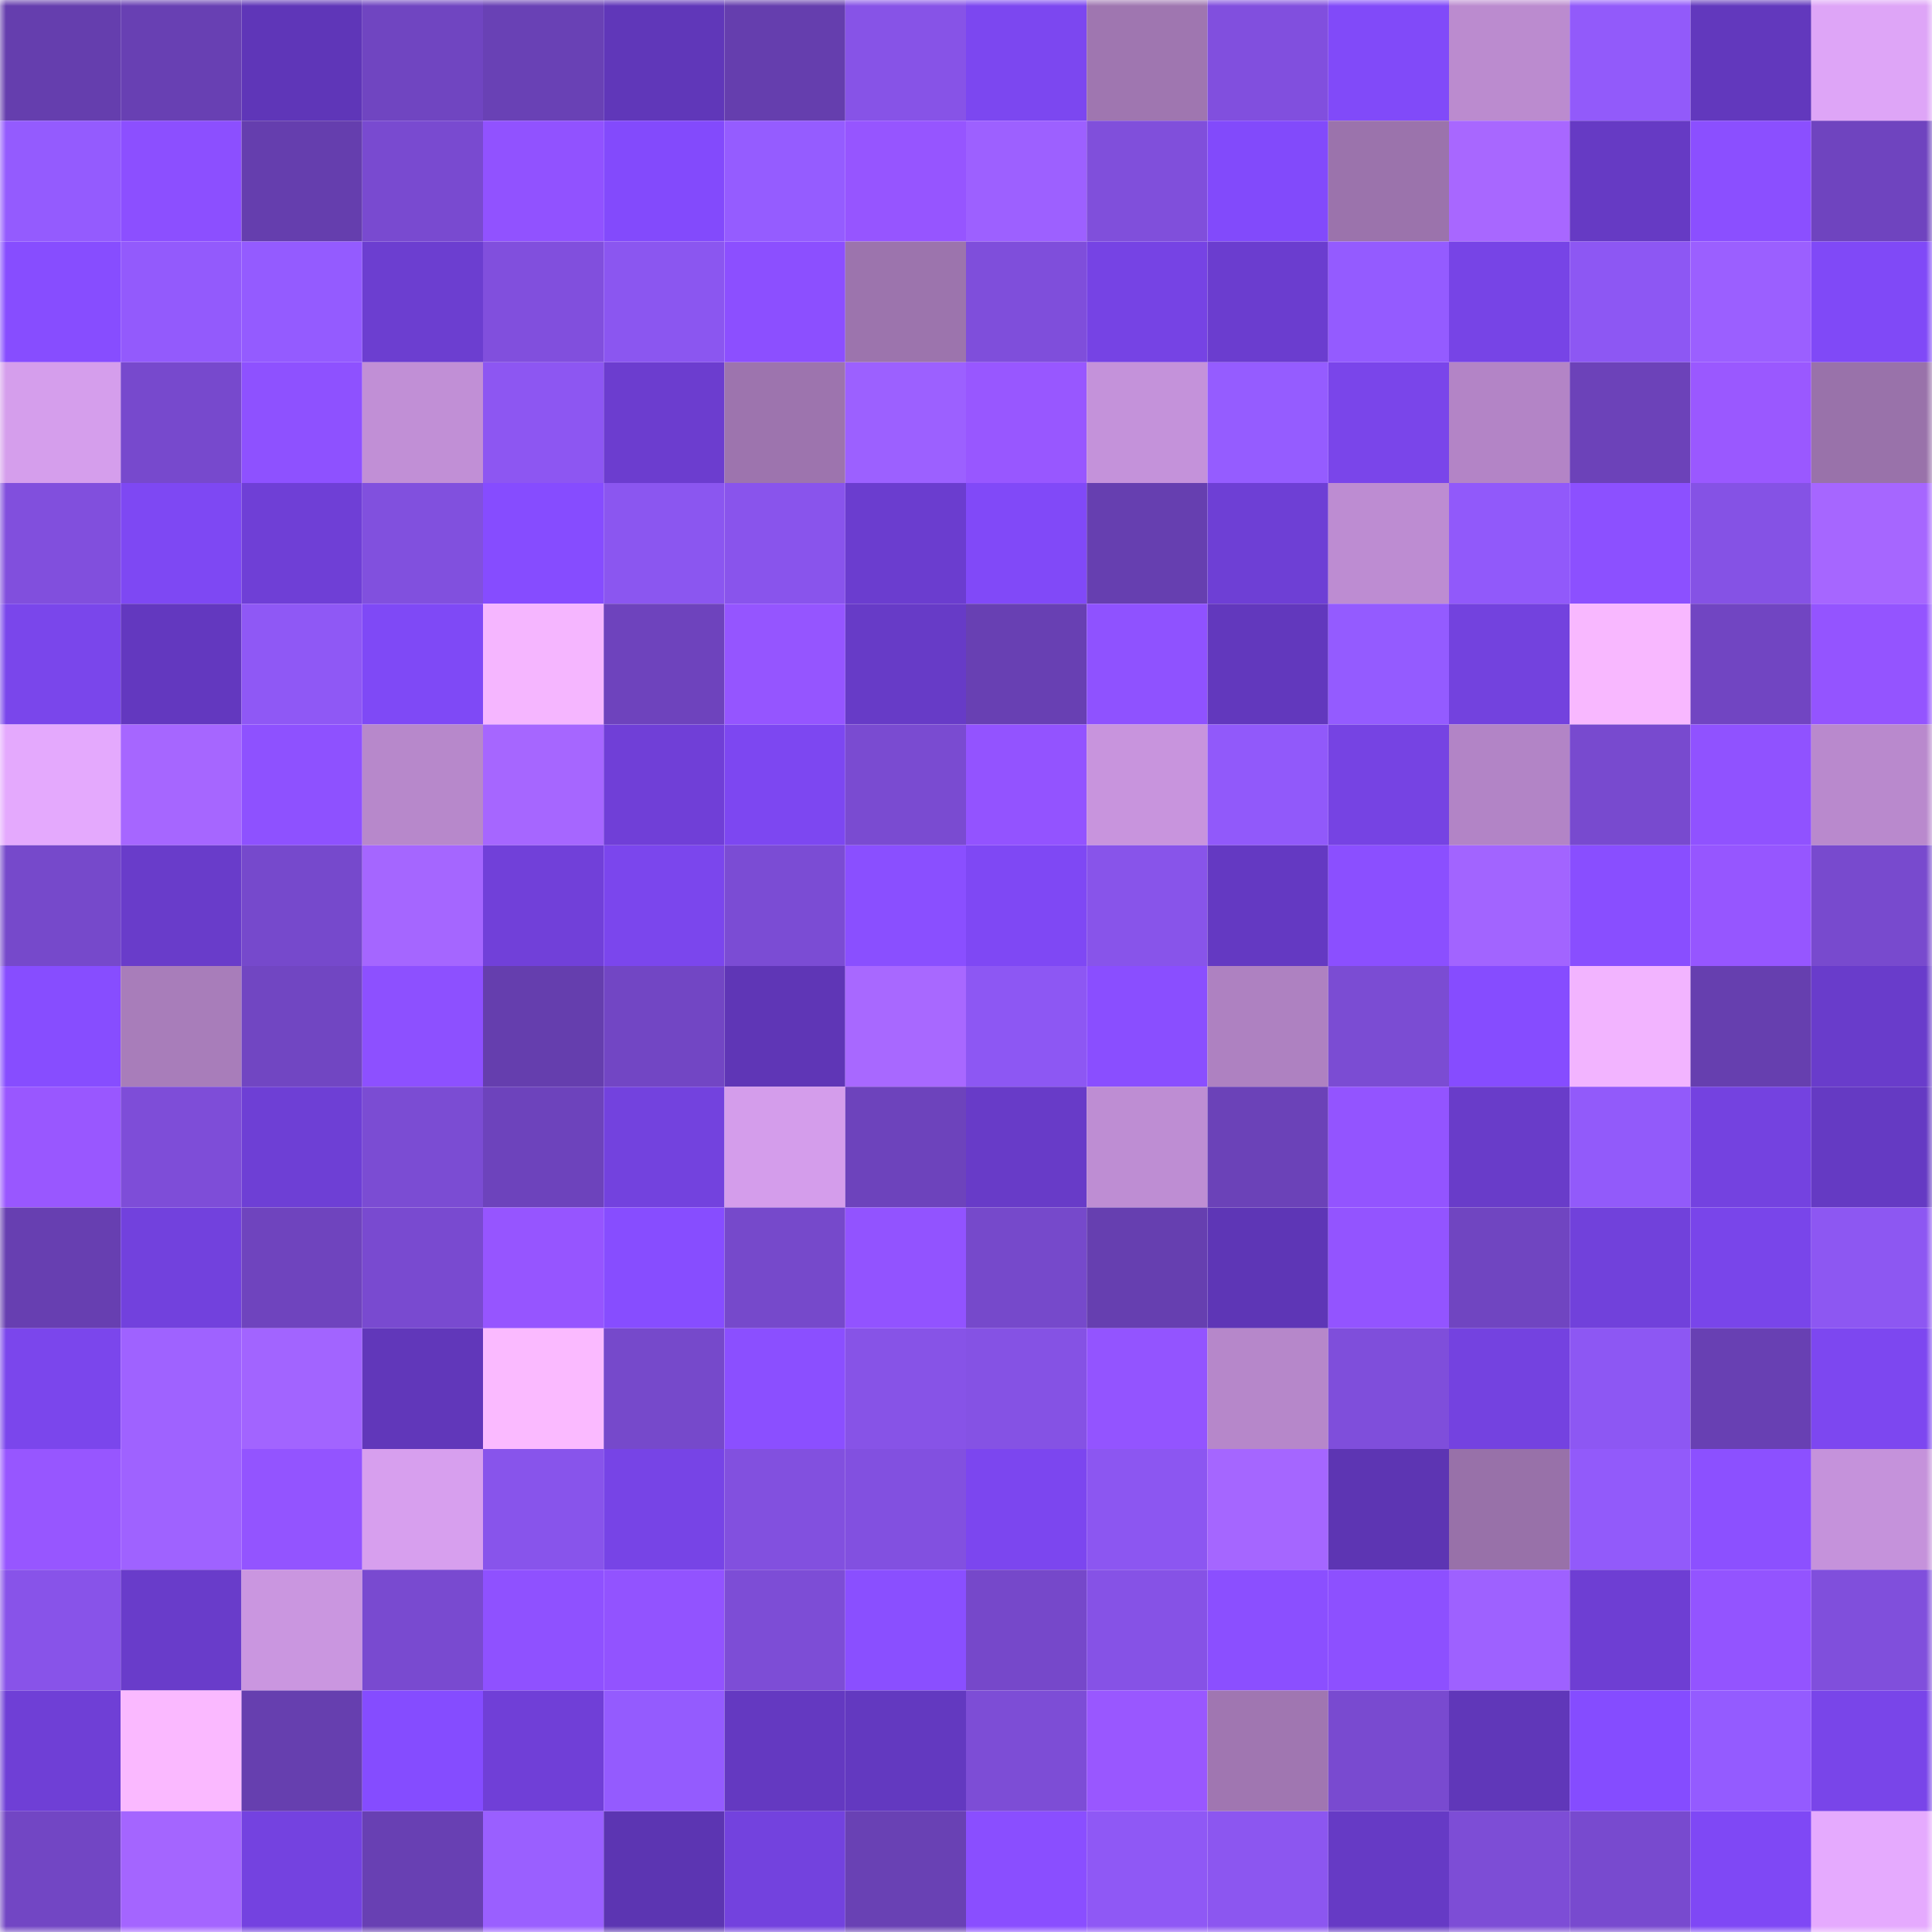 <svg viewBox="0 0 160 160" fill="none" role="img" xmlns="http://www.w3.org/2000/svg" width="240" height="240" name="linea%2Cgrumpycookie.linea.eth"><mask id="388108231" mask-type="alpha" maskUnits="userSpaceOnUse" x="0" y="0" width="160" height="160"><rect width="160" height="160" fill="#FFFFFF"></rect></mask><g mask="url(#388108231)"><rect x="0" y="0" width="10" height="10" fill="#653eae"></rect><rect x="10" y="0" width="10" height="10" fill="#6840b3"></rect><rect x="20" y="0" width="10" height="10" fill="#5f36b8"></rect><rect x="30" y="0" width="10" height="10" fill="#7045c1"></rect><rect x="40" y="0" width="10" height="10" fill="#6941b5"></rect><rect x="50" y="0" width="10" height="10" fill="#6037b9"></rect><rect x="60" y="0" width="10" height="10" fill="#653eae"></rect><rect x="70" y="0" width="10" height="10" fill="#8753e7"></rect><rect x="80" y="0" width="10" height="10" fill="#7c47f0"></rect><rect x="90" y="0" width="10" height="10" fill="#9f76b0"></rect><rect x="100" y="0" width="10" height="10" fill="#814fde"></rect><rect x="110" y="0" width="10" height="10" fill="#814af9"></rect><rect x="120" y="0" width="10" height="10" fill="#bb8bcf"></rect><rect x="130" y="0" width="10" height="10" fill="#925afa"></rect><rect x="140" y="0" width="10" height="10" fill="#6238bd"></rect><rect x="150" y="0" width="10" height="10" fill="#dea5f7"></rect><rect x="0" y="10" width="10" height="10" fill="#945bfe"></rect><rect x="10" y="10" width="10" height="10" fill="#8c4fff"></rect><rect x="20" y="10" width="10" height="10" fill="#653eae"></rect><rect x="30" y="10" width="10" height="10" fill="#794ad0"></rect><rect x="40" y="10" width="10" height="10" fill="#9152ff"></rect><rect x="50" y="10" width="10" height="10" fill="#834afc"></rect><rect x="60" y="10" width="10" height="10" fill="#955cff"></rect><rect x="70" y="10" width="10" height="10" fill="#9655ff"></rect><rect x="80" y="10" width="10" height="10" fill="#9d60ff"></rect><rect x="90" y="10" width="10" height="10" fill="#804fdb"></rect><rect x="100" y="10" width="10" height="10" fill="#824afb"></rect><rect x="110" y="10" width="10" height="10" fill="#9b73ac"></rect><rect x="120" y="10" width="10" height="10" fill="#a867ff"></rect><rect x="130" y="10" width="10" height="10" fill="#663ac4"></rect><rect x="140" y="10" width="10" height="10" fill="#8b4fff"></rect><rect x="150" y="10" width="10" height="10" fill="#6f44bf"></rect><rect x="0" y="20" width="10" height="10" fill="#874dff"></rect><rect x="10" y="20" width="10" height="10" fill="#935afc"></rect><rect x="20" y="20" width="10" height="10" fill="#945bff"></rect><rect x="30" y="20" width="10" height="10" fill="#6c3ed0"></rect><rect x="40" y="20" width="10" height="10" fill="#814fdd"></rect><rect x="50" y="20" width="10" height="10" fill="#8b56f0"></rect><rect x="60" y="20" width="10" height="10" fill="#8c4fff"></rect><rect x="70" y="20" width="10" height="10" fill="#9c74ad"></rect><rect x="80" y="20" width="10" height="10" fill="#7f4edb"></rect><rect x="90" y="20" width="10" height="10" fill="#7643e4"></rect><rect x="100" y="20" width="10" height="10" fill="#6b3dcf"></rect><rect x="110" y="20" width="10" height="10" fill="#945bff"></rect><rect x="120" y="20" width="10" height="10" fill="#7744e6"></rect><rect x="130" y="20" width="10" height="10" fill="#8d57f3"></rect><rect x="140" y="20" width="10" height="10" fill="#9b5fff"></rect><rect x="150" y="20" width="10" height="10" fill="#8049f7"></rect><rect x="0" y="30" width="10" height="10" fill="#d59eec"></rect><rect x="10" y="30" width="10" height="10" fill="#7749cd"></rect><rect x="20" y="30" width="10" height="10" fill="#8e51ff"></rect><rect x="30" y="30" width="10" height="10" fill="#c18fd6"></rect><rect x="40" y="30" width="10" height="10" fill="#8d56f2"></rect><rect x="50" y="30" width="10" height="10" fill="#6c3dcf"></rect><rect x="60" y="30" width="10" height="10" fill="#9d74ae"></rect><rect x="70" y="30" width="10" height="10" fill="#9c60ff"></rect><rect x="80" y="30" width="10" height="10" fill="#9857ff"></rect><rect x="90" y="30" width="10" height="10" fill="#c492da"></rect><rect x="100" y="30" width="10" height="10" fill="#955cff"></rect><rect x="110" y="30" width="10" height="10" fill="#7a45ea"></rect><rect x="120" y="30" width="10" height="10" fill="#b384c6"></rect><rect x="130" y="30" width="10" height="10" fill="#6c42b9"></rect><rect x="140" y="30" width="10" height="10" fill="#9a58ff"></rect><rect x="150" y="30" width="10" height="10" fill="#9972aa"></rect><rect x="0" y="40" width="10" height="10" fill="#814fdd"></rect><rect x="10" y="40" width="10" height="10" fill="#7e48f3"></rect><rect x="20" y="40" width="10" height="10" fill="#6f3fd6"></rect><rect x="30" y="40" width="10" height="10" fill="#8150de"></rect><rect x="40" y="40" width="10" height="10" fill="#864cff"></rect><rect x="50" y="40" width="10" height="10" fill="#8b56f0"></rect><rect x="60" y="40" width="10" height="10" fill="#8954ec"></rect><rect x="70" y="40" width="10" height="10" fill="#6b3dcf"></rect><rect x="80" y="40" width="10" height="10" fill="#8149f8"></rect><rect x="90" y="40" width="10" height="10" fill="#663fb0"></rect><rect x="100" y="40" width="10" height="10" fill="#6e3fd5"></rect><rect x="110" y="40" width="10" height="10" fill="#bd8cd2"></rect><rect x="120" y="40" width="10" height="10" fill="#9159fa"></rect><rect x="130" y="40" width="10" height="10" fill="#8c50ff"></rect><rect x="140" y="40" width="10" height="10" fill="#8552e5"></rect><rect x="150" y="40" width="10" height="10" fill="#a666ff"></rect><rect x="0" y="50" width="10" height="10" fill="#7a46eb"></rect><rect x="10" y="50" width="10" height="10" fill="#6338bf"></rect><rect x="20" y="50" width="10" height="10" fill="#8f58f5"></rect><rect x="30" y="50" width="10" height="10" fill="#7f49f6"></rect><rect x="40" y="50" width="10" height="10" fill="#f5b6ff"></rect><rect x="50" y="50" width="10" height="10" fill="#6e43bd"></rect><rect x="60" y="50" width="10" height="10" fill="#9555ff"></rect><rect x="70" y="50" width="10" height="10" fill="#673bc7"></rect><rect x="80" y="50" width="10" height="10" fill="#6840b3"></rect><rect x="90" y="50" width="10" height="10" fill="#8f52ff"></rect><rect x="100" y="50" width="10" height="10" fill="#6238bd"></rect><rect x="110" y="50" width="10" height="10" fill="#945bff"></rect><rect x="120" y="50" width="10" height="10" fill="#7342de"></rect><rect x="130" y="50" width="10" height="10" fill="#f8b8ff"></rect><rect x="140" y="50" width="10" height="10" fill="#7145c2"></rect><rect x="150" y="50" width="10" height="10" fill="#9454ff"></rect><rect x="0" y="60" width="10" height="10" fill="#e4a9fd"></rect><rect x="10" y="60" width="10" height="10" fill="#a666ff"></rect><rect x="20" y="60" width="10" height="10" fill="#8e51ff"></rect><rect x="30" y="60" width="10" height="10" fill="#b788cb"></rect><rect x="40" y="60" width="10" height="10" fill="#a666ff"></rect><rect x="50" y="60" width="10" height="10" fill="#703fd7"></rect><rect x="60" y="60" width="10" height="10" fill="#7d47f1"></rect><rect x="70" y="60" width="10" height="10" fill="#7a4bd1"></rect><rect x="80" y="60" width="10" height="10" fill="#9353ff"></rect><rect x="90" y="60" width="10" height="10" fill="#c894dd"></rect><rect x="100" y="60" width="10" height="10" fill="#9159fa"></rect><rect x="110" y="60" width="10" height="10" fill="#7643e3"></rect><rect x="120" y="60" width="10" height="10" fill="#b284c6"></rect><rect x="130" y="60" width="10" height="10" fill="#784acf"></rect><rect x="140" y="60" width="10" height="10" fill="#9052ff"></rect><rect x="150" y="60" width="10" height="10" fill="#b989cd"></rect><rect x="0" y="70" width="10" height="10" fill="#7649cb"></rect><rect x="10" y="70" width="10" height="10" fill="#693cca"></rect><rect x="20" y="70" width="10" height="10" fill="#7649cc"></rect><rect x="30" y="70" width="10" height="10" fill="#a566ff"></rect><rect x="40" y="70" width="10" height="10" fill="#7140d9"></rect><rect x="50" y="70" width="10" height="10" fill="#7b46ed"></rect><rect x="60" y="70" width="10" height="10" fill="#7b4cd4"></rect><rect x="70" y="70" width="10" height="10" fill="#8a4fff"></rect><rect x="80" y="70" width="10" height="10" fill="#7f48f4"></rect><rect x="90" y="70" width="10" height="10" fill="#8854ea"></rect><rect x="100" y="70" width="10" height="10" fill="#6439c2"></rect><rect x="110" y="70" width="10" height="10" fill="#8b4fff"></rect><rect x="120" y="70" width="10" height="10" fill="#a264ff"></rect><rect x="130" y="70" width="10" height="10" fill="#894eff"></rect><rect x="140" y="70" width="10" height="10" fill="#9656ff"></rect><rect x="150" y="70" width="10" height="10" fill="#784ace"></rect><rect x="0" y="80" width="10" height="10" fill="#874dff"></rect><rect x="10" y="80" width="10" height="10" fill="#a87dba"></rect><rect x="20" y="80" width="10" height="10" fill="#7146c2"></rect><rect x="30" y="80" width="10" height="10" fill="#8d50ff"></rect><rect x="40" y="80" width="10" height="10" fill="#653eae"></rect><rect x="50" y="80" width="10" height="10" fill="#7246c4"></rect><rect x="60" y="80" width="10" height="10" fill="#5f36b6"></rect><rect x="70" y="80" width="10" height="10" fill="#a868ff"></rect><rect x="80" y="80" width="10" height="10" fill="#8d57f3"></rect><rect x="90" y="80" width="10" height="10" fill="#8a4eff"></rect><rect x="100" y="80" width="10" height="10" fill="#ae81c1"></rect><rect x="110" y="80" width="10" height="10" fill="#7b4cd3"></rect><rect x="120" y="80" width="10" height="10" fill="#864cff"></rect><rect x="130" y="80" width="10" height="10" fill="#f2b4ff"></rect><rect x="140" y="80" width="10" height="10" fill="#663faf"></rect><rect x="150" y="80" width="10" height="10" fill="#693ccb"></rect><rect x="0" y="90" width="10" height="10" fill="#9957ff"></rect><rect x="10" y="90" width="10" height="10" fill="#7e4dd8"></rect><rect x="20" y="90" width="10" height="10" fill="#6e3fd5"></rect><rect x="30" y="90" width="10" height="10" fill="#7b4cd3"></rect><rect x="40" y="90" width="10" height="10" fill="#6d43bc"></rect><rect x="50" y="90" width="10" height="10" fill="#7342de"></rect><rect x="60" y="90" width="10" height="10" fill="#d49deb"></rect><rect x="70" y="90" width="10" height="10" fill="#6d43bc"></rect><rect x="80" y="90" width="10" height="10" fill="#683bc8"></rect><rect x="90" y="90" width="10" height="10" fill="#be8dd3"></rect><rect x="100" y="90" width="10" height="10" fill="#6b42b8"></rect><rect x="110" y="90" width="10" height="10" fill="#9354ff"></rect><rect x="120" y="90" width="10" height="10" fill="#693cc9"></rect><rect x="130" y="90" width="10" height="10" fill="#925afa"></rect><rect x="140" y="90" width="10" height="10" fill="#7442e0"></rect><rect x="150" y="90" width="10" height="10" fill="#653ac3"></rect><rect x="0" y="100" width="10" height="10" fill="#673fb1"></rect><rect x="10" y="100" width="10" height="10" fill="#7241dd"></rect><rect x="20" y="100" width="10" height="10" fill="#6f44be"></rect><rect x="30" y="100" width="10" height="10" fill="#794ad0"></rect><rect x="40" y="100" width="10" height="10" fill="#9655ff"></rect><rect x="50" y="100" width="10" height="10" fill="#874dff"></rect><rect x="60" y="100" width="10" height="10" fill="#7649cb"></rect><rect x="70" y="100" width="10" height="10" fill="#9253ff"></rect><rect x="80" y="100" width="10" height="10" fill="#7649cb"></rect><rect x="90" y="100" width="10" height="10" fill="#663fb0"></rect><rect x="100" y="100" width="10" height="10" fill="#5e36b6"></rect><rect x="110" y="100" width="10" height="10" fill="#9354ff"></rect><rect x="120" y="100" width="10" height="10" fill="#7045c1"></rect><rect x="130" y="100" width="10" height="10" fill="#7141db"></rect><rect x="140" y="100" width="10" height="10" fill="#7945ea"></rect><rect x="150" y="100" width="10" height="10" fill="#8d57f2"></rect><rect x="0" y="110" width="10" height="10" fill="#7b46ec"></rect><rect x="10" y="110" width="10" height="10" fill="#9f62ff"></rect><rect x="20" y="110" width="10" height="10" fill="#a264ff"></rect><rect x="30" y="110" width="10" height="10" fill="#6137ba"></rect><rect x="40" y="110" width="10" height="10" fill="#fabaff"></rect><rect x="50" y="110" width="10" height="10" fill="#7649cb"></rect><rect x="60" y="110" width="10" height="10" fill="#8b4fff"></rect><rect x="70" y="110" width="10" height="10" fill="#8753e7"></rect><rect x="80" y="110" width="10" height="10" fill="#8552e4"></rect><rect x="90" y="110" width="10" height="10" fill="#9354ff"></rect><rect x="100" y="110" width="10" height="10" fill="#b687ca"></rect><rect x="110" y="110" width="10" height="10" fill="#7f4edb"></rect><rect x="120" y="110" width="10" height="10" fill="#7442e0"></rect><rect x="130" y="110" width="10" height="10" fill="#8d57f3"></rect><rect x="140" y="110" width="10" height="10" fill="#6840b3"></rect><rect x="150" y="110" width="10" height="10" fill="#7d47f0"></rect><rect x="0" y="120" width="10" height="10" fill="#9756ff"></rect><rect x="10" y="120" width="10" height="10" fill="#9f62ff"></rect><rect x="20" y="120" width="10" height="10" fill="#9354ff"></rect><rect x="30" y="120" width="10" height="10" fill="#d79fee"></rect><rect x="40" y="120" width="10" height="10" fill="#8854eb"></rect><rect x="50" y="120" width="10" height="10" fill="#7744e6"></rect><rect x="60" y="120" width="10" height="10" fill="#8250df"></rect><rect x="70" y="120" width="10" height="10" fill="#8250e0"></rect><rect x="80" y="120" width="10" height="10" fill="#7c46ef"></rect><rect x="90" y="120" width="10" height="10" fill="#8c56f1"></rect><rect x="100" y="120" width="10" height="10" fill="#a566ff"></rect><rect x="110" y="120" width="10" height="10" fill="#5d35b3"></rect><rect x="120" y="120" width="10" height="10" fill="#9871a9"></rect><rect x="130" y="120" width="10" height="10" fill="#925afa"></rect><rect x="140" y="120" width="10" height="10" fill="#8c50ff"></rect><rect x="150" y="120" width="10" height="10" fill="#c592db"></rect><rect x="0" y="130" width="10" height="10" fill="#8853e9"></rect><rect x="10" y="130" width="10" height="10" fill="#693cca"></rect><rect x="20" y="130" width="10" height="10" fill="#ca96e0"></rect><rect x="30" y="130" width="10" height="10" fill="#794ad0"></rect><rect x="40" y="130" width="10" height="10" fill="#8f51ff"></rect><rect x="50" y="130" width="10" height="10" fill="#9253ff"></rect><rect x="60" y="130" width="10" height="10" fill="#7d4dd6"></rect><rect x="70" y="130" width="10" height="10" fill="#8a4fff"></rect><rect x="80" y="130" width="10" height="10" fill="#7648ca"></rect><rect x="90" y="130" width="10" height="10" fill="#8652e6"></rect><rect x="100" y="130" width="10" height="10" fill="#8b4fff"></rect><rect x="110" y="130" width="10" height="10" fill="#8d50ff"></rect><rect x="120" y="130" width="10" height="10" fill="#9e61ff"></rect><rect x="130" y="130" width="10" height="10" fill="#6e3ed3"></rect><rect x="140" y="130" width="10" height="10" fill="#9354ff"></rect><rect x="150" y="130" width="10" height="10" fill="#804fdc"></rect><rect x="0" y="140" width="10" height="10" fill="#6f3fd6"></rect><rect x="10" y="140" width="10" height="10" fill="#fab9ff"></rect><rect x="20" y="140" width="10" height="10" fill="#663faf"></rect><rect x="30" y="140" width="10" height="10" fill="#854cff"></rect><rect x="40" y="140" width="10" height="10" fill="#703fd7"></rect><rect x="50" y="140" width="10" height="10" fill="#945bfe"></rect><rect x="60" y="140" width="10" height="10" fill="#6439c1"></rect><rect x="70" y="140" width="10" height="10" fill="#6339c0"></rect><rect x="80" y="140" width="10" height="10" fill="#7d4dd6"></rect><rect x="90" y="140" width="10" height="10" fill="#9957ff"></rect><rect x="100" y="140" width="10" height="10" fill="#a076b1"></rect><rect x="110" y="140" width="10" height="10" fill="#794ad0"></rect><rect x="120" y="140" width="10" height="10" fill="#6037b9"></rect><rect x="130" y="140" width="10" height="10" fill="#854cff"></rect><rect x="140" y="140" width="10" height="10" fill="#945bff"></rect><rect x="150" y="140" width="10" height="10" fill="#7945e9"></rect><rect x="0" y="150" width="10" height="10" fill="#7246c4"></rect><rect x="10" y="150" width="10" height="10" fill="#a465ff"></rect><rect x="20" y="150" width="10" height="10" fill="#7442e0"></rect><rect x="30" y="150" width="10" height="10" fill="#6840b3"></rect><rect x="40" y="150" width="10" height="10" fill="#9a5fff"></rect><rect x="50" y="150" width="10" height="10" fill="#5c35b2"></rect><rect x="60" y="150" width="10" height="10" fill="#7342de"></rect><rect x="70" y="150" width="10" height="10" fill="#6941b4"></rect><rect x="80" y="150" width="10" height="10" fill="#8a4eff"></rect><rect x="90" y="150" width="10" height="10" fill="#8f58f5"></rect><rect x="100" y="150" width="10" height="10" fill="#8c56f0"></rect><rect x="110" y="150" width="10" height="10" fill="#663ac5"></rect><rect x="120" y="150" width="10" height="10" fill="#7d4dd6"></rect><rect x="130" y="150" width="10" height="10" fill="#784acf"></rect><rect x="140" y="150" width="10" height="10" fill="#7f48f5"></rect><rect x="150" y="150" width="10" height="10" fill="#e5aafe"></rect></g></svg>